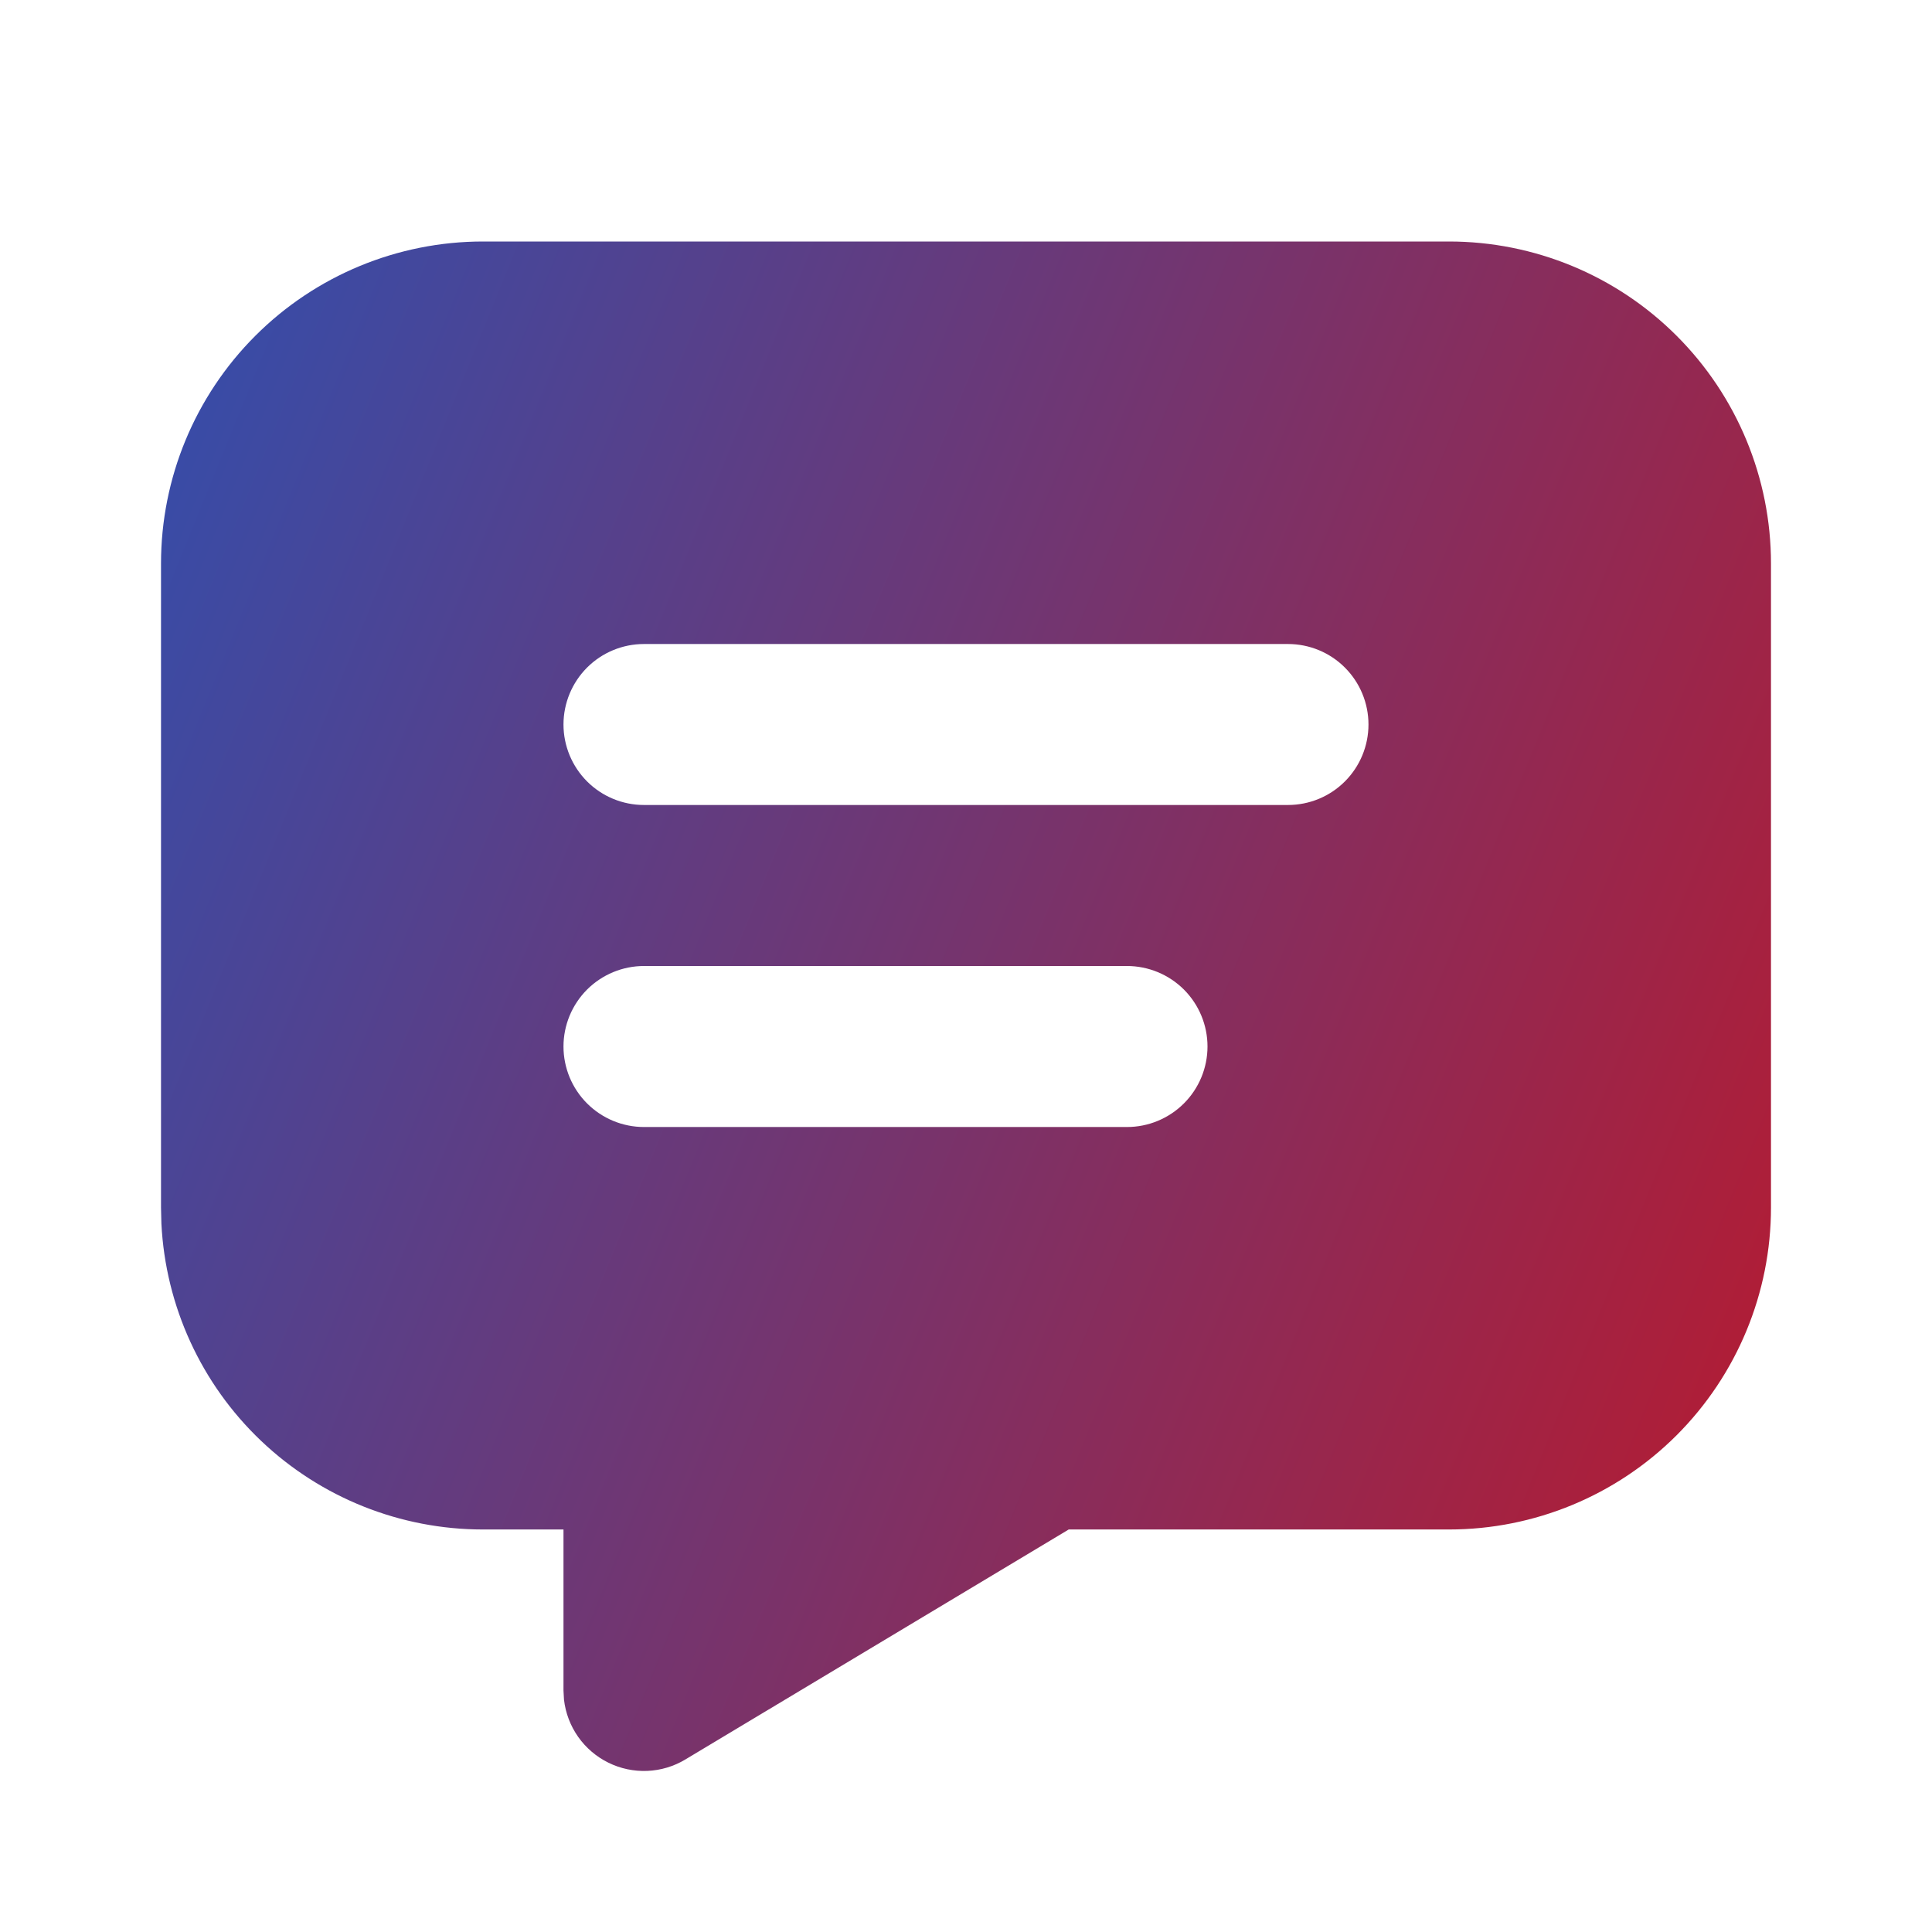 <svg width="50" height="50" viewBox="0 0 50 50" fill="none" xmlns="http://www.w3.org/2000/svg">
<path d="M37.5 6.25C39.71 6.25 41.83 7.128 43.392 8.691C44.955 10.254 45.833 12.373 45.833 14.583V31.25C45.833 33.46 44.955 35.58 43.392 37.143C41.83 38.705 39.71 39.583 37.5 39.583H27.658L17.737 45.535C17.439 45.715 17.1 45.816 16.751 45.831C16.403 45.845 16.057 45.772 15.745 45.618C15.432 45.464 15.163 45.234 14.962 44.949C14.762 44.664 14.636 44.334 14.596 43.987L14.583 43.75V39.583H12.5C10.362 39.583 8.306 38.762 6.756 37.288C5.207 35.815 4.284 33.802 4.177 31.667L4.167 31.25V14.583C4.167 12.373 5.044 10.254 6.607 8.691C8.17 7.128 10.29 6.25 12.5 6.25H37.5ZM29.166 25H16.666C16.114 25 15.584 25.22 15.193 25.61C14.803 26.001 14.583 26.531 14.583 27.083C14.583 27.636 14.803 28.166 15.193 28.556C15.584 28.947 16.114 29.167 16.666 29.167H29.166C29.719 29.167 30.249 28.947 30.64 28.556C31.03 28.166 31.25 27.636 31.25 27.083C31.25 26.531 31.03 26.001 30.64 25.61C30.249 25.22 29.719 25 29.166 25ZM33.333 16.667H16.666C16.114 16.667 15.584 16.886 15.193 17.277C14.803 17.668 14.583 18.198 14.583 18.75C14.583 19.302 14.803 19.832 15.193 20.223C15.584 20.614 16.114 20.833 16.666 20.833H33.333C33.886 20.833 34.416 20.614 34.806 20.223C35.197 19.832 35.416 19.302 35.416 18.75C35.416 18.198 35.197 17.668 34.806 17.277C34.416 16.886 33.886 16.667 33.333 16.667Z" fill="url(#paint0_linear_552_4913)"/>
<defs>
<linearGradient id="paint0_linear_552_4913" x1="4.161" y1="6.271" x2="53.729" y2="26.416" gradientUnits="userSpaceOnUse">
<stop stop-color="#334EAC"/>
<stop offset="1" stop-color="#BB192C"/>
</linearGradient>
</defs>
</svg>
